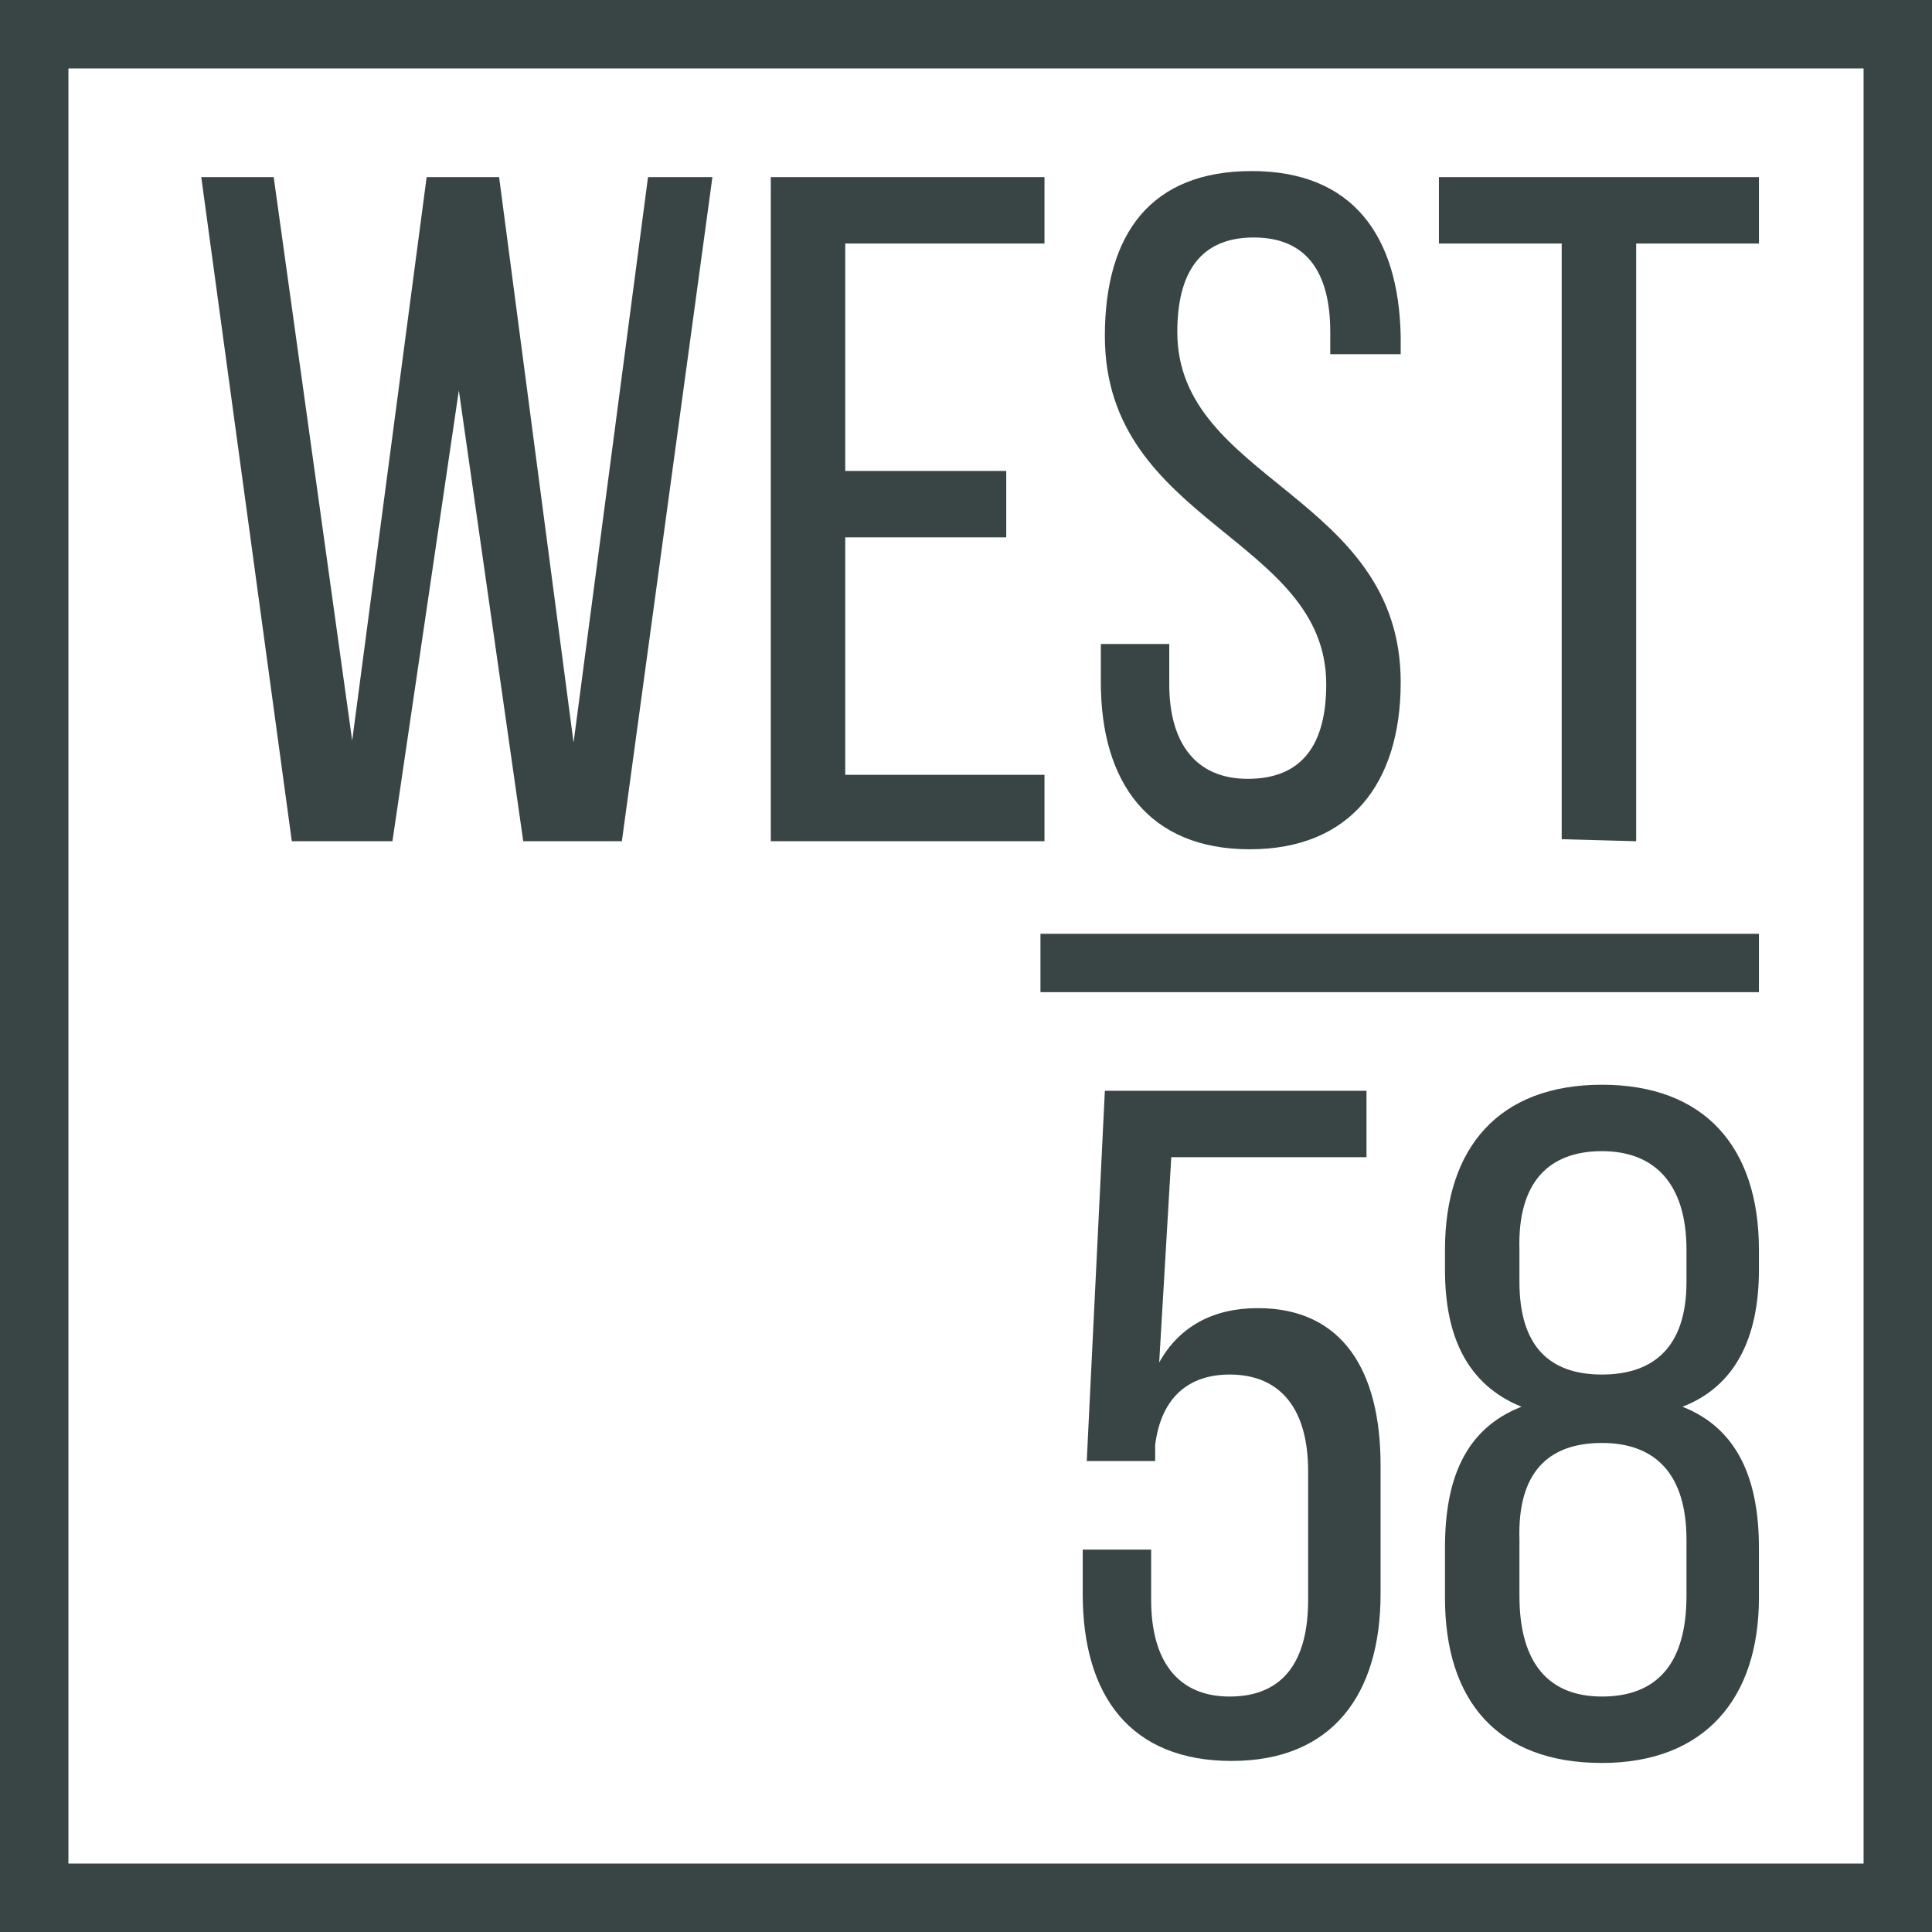 <svg xmlns="http://www.w3.org/2000/svg" version="1.1" xmlns:xlink="http://www.w3.org/1999/xlink" xmlns:svgjs="http://svgjs.com/svgjs" width="96" height="96"><rect width="100%" height="100%" fill="#808080" stroke="none"/><svg version="1.1" id="SvgjsSvg1002" xmlns:svgjs="http://svgjs.com/svgjs" xmlns="http://www.w3.org/2000/svg" xmlns:xlink="http://www.w3.org/1999/xlink" x="0px" y="0px" viewBox="0 0 96 96" style="enable-background:new 0 0 96 96;" xml:space="preserve">
<style type="text/css">
	.st0{fill:#FFFFFF;}
	.st1{fill:#394544;}
	.st2{fill-rule:evenodd;clip-rule:evenodd;fill:#394544;}
</style>
<g transform="matrix(1,0,0,1,0,0)">
	<g id="SvgjsG1001">
		<g id="SvgjsG1000">
			<rect class="st0" width="96" height="96"></rect>
			<g>
				<path class="st1" d="M58.2,57.5h9.7v-3.3h-13L54,72.6h3.4v-0.8c0.3-2.4,1.7-3.5,3.7-3.5c2.6,0,3.9,1.8,3.9,4.8v6.4
					c0,3-1.2,4.8-3.9,4.8c-2.6,0-3.9-1.8-3.9-4.8V77h-3.4v2.2c0,5.1,2.4,8.3,7.4,8.3s7.4-3.3,7.4-8.3v-6.4c0-4.7-1.9-7.8-6.1-7.8
					c-2.2,0-3.9,0.9-4.9,2.7L58.2,57.5z M79.6,53.9c-5.1,0-7.8,3.1-7.8,8.2v1c0,3.3,1.1,5.7,3.8,6.8c-2.8,1.1-3.8,3.6-3.8,7v2.5
					c0,5.1,2.6,8.2,7.8,8.2c5.1,0,7.8-3.2,7.8-8.2v-2.5c0-3.3-1-5.9-3.8-7c2.6-1,3.8-3.4,3.8-6.8v-1C87.4,57,84.7,53.9,79.6,53.9z
					 M79.6,57.2c2.6,0,4.2,1.6,4.2,4.9v1.6c0,3.2-1.6,4.6-4.2,4.6s-4.1-1.4-4.1-4.6v-1.6C75.4,58.7,77,57.2,79.6,57.2z M79.6,71.7
					c2.7,0,4.2,1.6,4.2,4.8v2.8c0,3.4-1.5,5-4.2,5c-2.6,0-4.1-1.6-4.1-5v-2.8C75.4,73.2,76.9,71.7,79.6,71.7z"></path>
				<rect x="51.7" y="46.4" class="st2" width="35.7" height="2.9"></rect>
				<path class="st1" d="M22.8,19.4L26,41.8h4.9l4.5-33h-3.2l-3.7,28.1L24.8,8.8h-3.6l-3.7,28l-3.9-28H10l4.5,33h5L22.8,19.4z
					 M42,23.4V12.1h9.9V8.8H38.3v33h13.6v-3.3H42V26.7h8v-3.3C50,23.4,42,23.4,42,23.4z M62.2,8.5c-5,0-7.3,3.1-7.3,8.2
					c0,9.3,11,10,11,17.3c0,3-1.2,4.7-3.9,4.7c-2.6,0-3.9-1.8-3.9-4.7v-2h-3.4v1.9c0,5,2.4,8.3,7.4,8.3s7.5-3.3,7.5-8.3
					c0-9.3-11.1-10-11.1-17.4c0-2.9,1.1-4.7,3.8-4.7c2.6,0,3.8,1.7,3.8,4.7v1.1h3.5v-0.9C69.5,11.7,67.2,8.5,62.2,8.5L62.2,8.5z
					 M81.3,41.8V12.1h6.1V8.8H71.5v3.3h6.1v29.6L81.3,41.8L81.3,41.8z"></path>
			</g>
			<path class="st2" d="M1.7,0H96v96H0V0H1.7z M92.6,3.4H3.4v89.2h89.2V3.4z"></path>
		</g>
	</g>
</g>
</svg><style>@media (prefers-color-scheme: light) { :root { filter: none; } }
</style></svg>